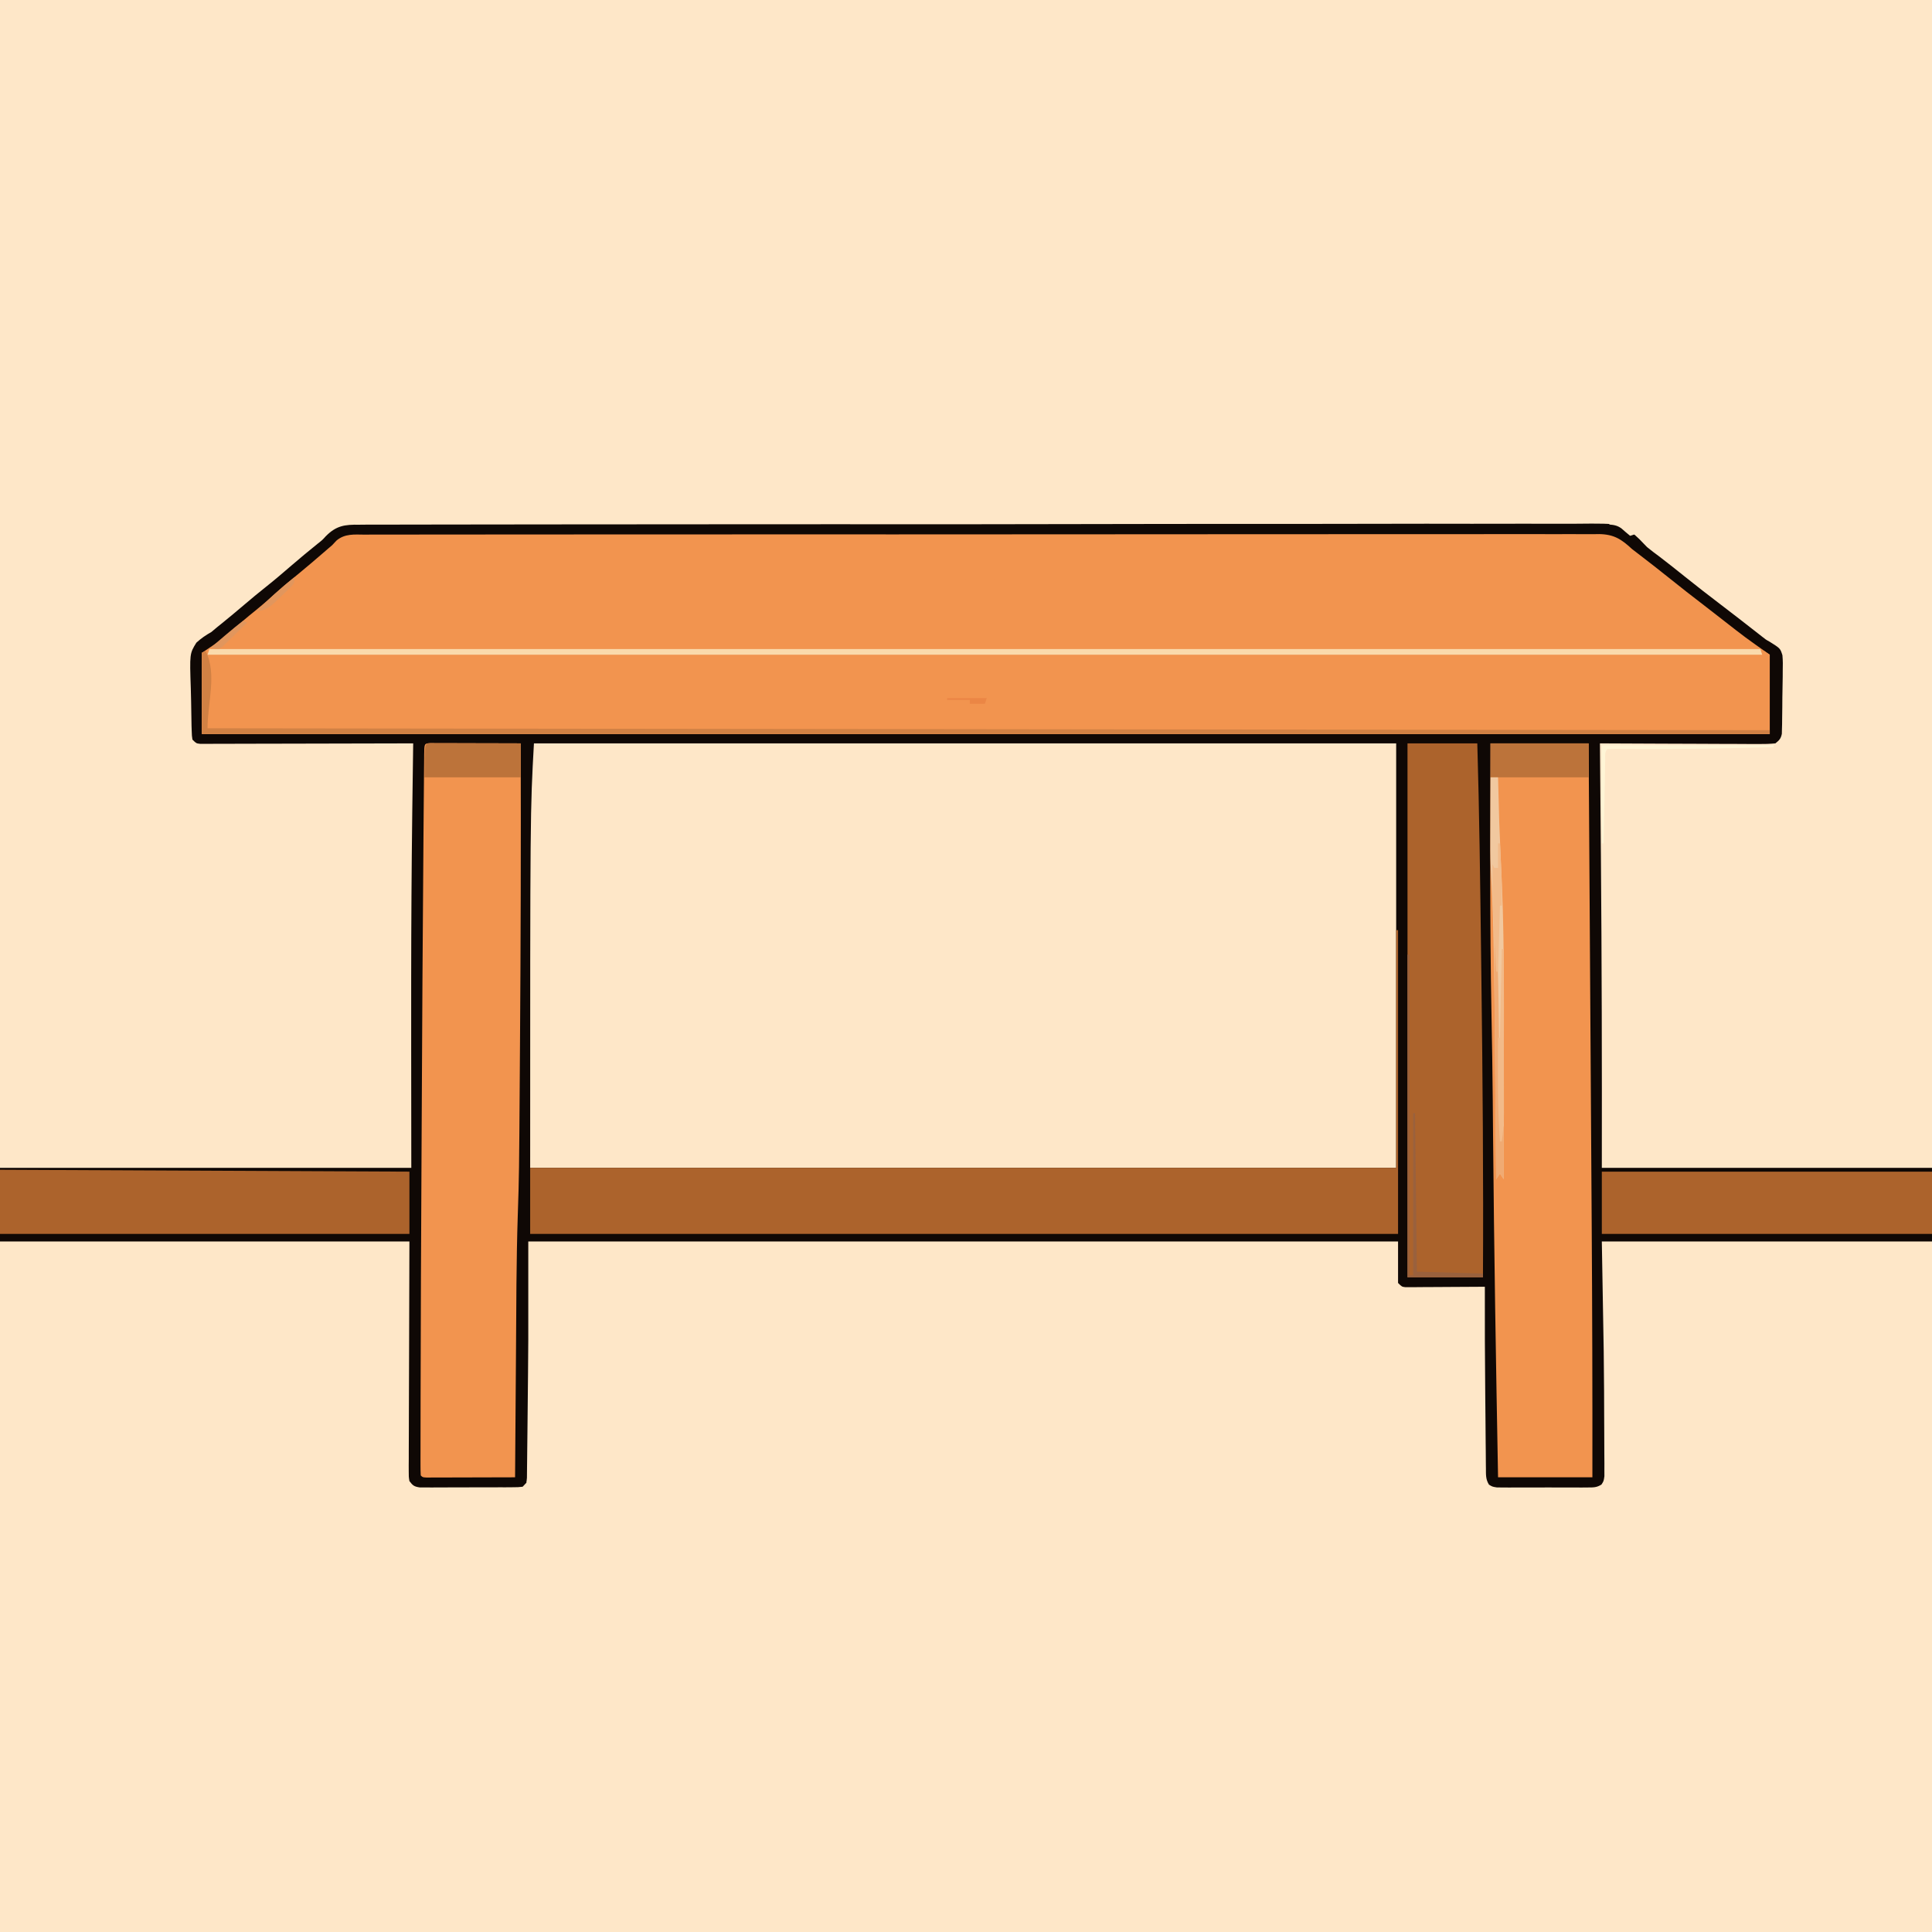 <svg version="1.1" xmlns="http://www.w3.org/2000/svg" width="1024" height="1024">
<rect width="100%" height="100%" fill="#333333" stroke="none"/>
<path d="M0 0 C337.92 0 675.84 0 1024 0 C1024 337.92 1024 675.84 1024 1024 C686.08 1024 348.16 1024 0 1024 C0 686.08 0 348.16 0 0 Z " fill="#FEE7C8" transform="translate(0,0)"/>
<path d="M0 0 C71.61 0 143.22 0 217 0 C217.375 63.375 217.375 63.375 217.478 83.412 C217.518 89.321 217.518 89.321 217.56 95.23 C217.578 97.869 217.593 100.508 217.603 103.147 C217.618 107.136 217.649 111.125 217.681 115.115 C217.684 116.889 217.684 116.889 217.688 118.698 C217.704 120.302 217.704 120.302 217.722 121.938 C217.727 122.873 217.733 123.807 217.738 124.77 C217.79 127.204 217.79 127.204 220 129 C222.501 129.3 222.501 129.3 225.444 129.243 C227.15 129.248 227.15 129.248 228.891 129.252 C230.125 129.245 231.358 129.238 232.629 129.23 C233.889 129.23 235.149 129.23 236.447 129.229 C239.114 129.226 241.782 129.219 244.449 129.206 C247.875 129.189 251.3 129.185 254.726 129.186 C257.985 129.185 261.245 129.177 264.504 129.168 C265.739 129.167 266.975 129.166 268.247 129.165 C269.382 129.158 270.517 129.152 271.686 129.145 C272.69 129.141 273.694 129.138 274.729 129.134 C276.967 129.254 276.967 129.254 278 128 C278.119 125.914 278.167 123.824 278.189 121.735 C278.198 121.077 278.206 120.419 278.215 119.742 C278.241 117.53 278.261 115.318 278.281 113.105 C278.299 111.528 278.318 109.95 278.337 108.372 C278.387 104.158 278.431 99.945 278.474 95.732 C278.801 63.817 279.386 31.912 280 0 C432.13 0 584.26 0 741 0 C741.33 7.26 741.66 14.52 742 22 C743.542 23.542 745.004 23.162 747.153 23.205 C748.033 23.225 748.914 23.245 749.822 23.266 C750.779 23.282 751.736 23.299 752.723 23.316 C753.698 23.337 754.673 23.358 755.678 23.379 C758.806 23.445 761.934 23.504 765.062 23.562 C767.178 23.606 769.293 23.649 771.408 23.693 C776.605 23.801 781.803 23.902 787 24 C787.683 39.691 788.094 55.367 788.246 71.07 C788.263 72.722 788.28 74.374 788.297 76.026 C788.364 82.798 788.427 89.571 788.477 96.344 C788.508 100.558 788.55 104.773 788.597 108.987 C788.613 110.576 788.625 112.165 788.634 113.755 C788.646 115.947 788.67 118.14 788.697 120.333 C788.707 121.576 788.718 122.819 788.728 124.101 C788.701 127.126 788.701 127.126 791 129 C810.14 129 829.28 129 849 129 C849 86.43 849 43.86 849 0 C906.75 0 964.5 0 1024 0 C1024 120.78 1024 241.56 1024 366 C686.08 366 348.16 366 0 366 C0 245.22 0 124.44 0 0 Z " fill="#FEE7C8" transform="translate(0,658)"/>
<path d="M0 0 C1.73 -0.017 1.73 -0.017 3.494 -0.034 C6.692 -0.059 9.887 -0.052 13.085 -0.032 C16.565 -0.018 20.044 -0.044 23.524 -0.065 C29.621 -0.097 35.718 -0.102 41.815 -0.09 C50.883 -0.073 59.95 -0.095 69.017 -0.126 C86.154 -0.181 103.291 -0.189 120.428 -0.182 C133.663 -0.177 146.898 -0.184 160.133 -0.2 C162.034 -0.203 163.935 -0.205 165.836 -0.207 C168.701 -0.211 171.566 -0.214 174.43 -0.217 C201.07 -0.249 227.71 -0.266 254.35 -0.253 C255.354 -0.252 256.358 -0.252 257.393 -0.251 C262.484 -0.249 267.576 -0.246 272.667 -0.243 C273.678 -0.243 274.689 -0.242 275.731 -0.242 C277.775 -0.241 279.82 -0.24 281.865 -0.239 C313.674 -0.222 345.482 -0.253 377.291 -0.322 C413.028 -0.4 448.764 -0.441 484.501 -0.428 C488.312 -0.426 492.123 -0.425 495.934 -0.424 C496.873 -0.424 497.811 -0.424 498.778 -0.423 C512.941 -0.42 527.103 -0.445 541.266 -0.485 C557.377 -0.53 573.487 -0.537 589.597 -0.493 C598.611 -0.469 607.623 -0.476 616.637 -0.527 C622.663 -0.558 628.687 -0.548 634.713 -0.506 C638.144 -0.484 641.572 -0.478 645.003 -0.521 C669.341 -0.767 669.341 -0.767 678.292 7.615 C679.685 9.028 681.06 10.46 682.435 11.892 C684.532 13.616 686.687 15.216 688.872 16.83 C693.527 20.393 698.119 24.028 702.685 27.705 C708.676 32.524 714.748 37.225 720.867 41.88 C727.012 46.557 733.111 51.292 739.196 56.048 C740.244 56.866 740.244 56.866 741.314 57.701 C741.918 58.173 742.522 58.645 743.144 59.132 C745.325 60.886 745.325 60.886 747.442 62.056 C753.013 65.549 753.013 65.549 754.155 69.181 C754.411 71.964 754.414 74.642 754.322 77.435 C754.317 78.44 754.313 79.446 754.309 80.482 C754.292 82.599 754.257 84.716 754.203 86.833 C754.122 90.08 754.101 93.322 754.089 96.57 C754.066 98.629 754.039 100.688 754.009 102.748 C754 103.719 753.99 104.691 753.98 105.693 C753.942 107.045 753.942 107.045 753.902 108.424 C753.885 109.216 753.868 110.009 753.85 110.825 C753.324 113.443 752.491 114.224 750.435 115.892 C747.406 116.173 744.585 116.271 741.557 116.233 C740.196 116.233 740.196 116.233 738.807 116.234 C735.804 116.232 732.801 116.209 729.798 116.185 C727.717 116.179 725.637 116.175 723.556 116.172 C718.076 116.161 712.597 116.131 707.118 116.098 C701.527 116.067 695.937 116.054 690.347 116.039 C679.376 116.006 668.406 115.955 657.435 115.892 C657.44 116.462 657.445 117.033 657.451 117.62 C657.619 136.357 657.78 155.093 657.935 173.83 C657.941 174.549 657.947 175.268 657.953 176.009 C658.407 230.973 658.52 285.925 658.435 340.892 C716.185 340.892 773.935 340.892 833.435 340.892 C833.435 353.762 833.435 366.632 833.435 379.892 C775.685 379.892 717.935 379.892 658.435 379.892 C658.765 399.032 659.095 418.172 659.435 437.892 C659.66 460.791 659.66 460.791 659.675 471.583 C659.68 474.513 659.694 477.442 659.716 480.372 C659.744 484.07 659.757 487.767 659.758 491.465 C659.763 493.483 659.781 495.502 659.8 497.52 C659.797 498.714 659.794 499.908 659.791 501.138 C659.795 502.182 659.799 503.226 659.802 504.302 C659.435 506.892 659.435 506.892 658.252 508.727 C655.75 510.331 653.966 510.273 651.001 510.28 C649.89 510.29 648.779 510.299 647.634 510.309 C645.834 510.3 645.834 510.3 643.997 510.29 C642.766 510.293 641.534 510.296 640.265 510.299 C636.991 510.302 633.718 510.29 630.444 510.273 C628.437 510.267 626.43 510.273 624.422 510.283 C620.572 510.302 616.723 510.299 612.872 510.29 C611.672 510.297 610.472 510.303 609.236 510.309 C608.125 510.299 607.013 510.29 605.869 510.28 C604.889 510.278 603.91 510.275 602.901 510.273 C600.435 509.892 600.435 509.892 598.622 508.792 C596.825 505.916 597.033 503.482 597.003 500.111 C596.992 499.424 596.982 498.737 596.972 498.029 C596.941 495.745 596.932 493.462 596.923 491.177 C596.906 489.567 596.888 487.957 596.869 486.347 C596.821 482.082 596.791 477.816 596.765 473.551 C596.736 469.323 596.689 465.095 596.644 460.867 C596.45 441.875 596.387 422.884 596.435 403.892 C595.888 403.897 595.341 403.901 594.778 403.906 C589.101 403.95 583.423 403.98 577.746 404.002 C575.625 404.012 573.505 404.026 571.385 404.043 C568.341 404.067 565.298 404.079 562.255 404.087 C560.827 404.103 560.827 404.103 559.37 404.119 C558.049 404.119 558.049 404.119 556.701 404.119 C555.924 404.124 555.147 404.128 554.346 404.133 C552.435 403.892 552.435 403.892 550.435 401.892 C550.435 394.632 550.435 387.372 550.435 379.892 C398.305 379.892 246.175 379.892 89.435 379.892 C89.435 397.052 89.435 414.212 89.435 431.892 C89.352 443.988 89.268 456.081 89.118 468.176 C89.066 472.349 89.027 476.522 88.99 480.695 C88.959 483.984 88.919 487.272 88.877 490.561 C88.858 492.106 88.843 493.65 88.832 495.195 C88.815 497.302 88.786 499.407 88.754 501.514 C88.74 502.702 88.727 503.891 88.713 505.116 C88.435 507.892 88.435 507.892 86.435 509.892 C84.051 510.153 84.051 510.153 81.023 510.167 C79.892 510.176 78.76 510.186 77.595 510.196 C76.368 510.195 75.141 510.194 73.876 510.193 C71.993 510.199 71.993 510.199 70.073 510.206 C67.414 510.212 64.755 510.213 62.096 510.208 C58.688 510.202 55.281 510.219 51.873 510.242 C48.624 510.26 45.375 510.257 42.126 510.255 C40.289 510.269 40.289 510.269 38.414 510.283 C37.28 510.277 36.145 510.271 34.976 510.264 C33.476 510.265 33.476 510.265 31.946 510.266 C28.936 509.818 28.251 509.286 26.435 506.892 C26.066 504.54 26.066 504.54 26.074 501.71 C26.07 500.639 26.066 499.569 26.062 498.466 C26.072 497.287 26.083 496.108 26.094 494.893 C26.094 493.634 26.094 492.375 26.093 491.077 C26.095 487.669 26.11 484.262 26.131 480.853 C26.148 477.656 26.149 474.459 26.151 471.262 C26.167 461.909 26.209 452.557 26.247 443.205 C26.309 422.311 26.371 401.418 26.435 379.892 C-45.175 379.892 -116.785 379.892 -190.565 379.892 C-190.565 367.022 -190.565 354.152 -190.565 340.892 C-118.625 340.892 -46.685 340.892 27.435 340.892 C27.404 310.542 27.404 310.542 27.372 279.58 C27.36 255.022 27.36 255.022 27.369 242.771 C27.369 242.034 27.369 241.296 27.37 240.536 C27.39 211.361 27.576 182.19 27.935 153.017 C27.947 152.044 27.959 151.07 27.971 150.067 C28.112 138.675 28.266 127.284 28.435 115.892 C27.549 115.895 27.549 115.895 26.645 115.898 C12.282 115.942 -2.081 115.975 -16.444 115.996 C-23.39 116.006 -30.335 116.02 -37.281 116.043 C-43.979 116.065 -50.677 116.077 -57.374 116.082 C-59.935 116.086 -62.496 116.093 -65.056 116.104 C-68.631 116.118 -72.206 116.12 -75.781 116.119 C-77.384 116.13 -77.384 116.13 -79.018 116.141 C-79.989 116.138 -80.959 116.135 -81.959 116.133 C-83.228 116.135 -83.228 116.135 -84.523 116.138 C-86.565 115.892 -86.565 115.892 -88.565 113.892 C-88.873 111.89 -88.873 111.89 -88.951 109.402 C-88.983 108.47 -89.015 107.538 -89.048 106.578 C-89.137 102.295 -89.219 98.012 -89.265 93.728 C-89.298 91.474 -89.353 89.221 -89.429 86.969 C-90.06 68.308 -90.06 68.308 -86.473 62.511 C-83.95 60.229 -81.526 58.55 -78.565 56.892 C-77.6 56.08 -76.634 55.268 -75.639 54.431 C-74.458 53.484 -74.458 53.484 -73.253 52.517 C-69.122 49.174 -65.048 45.775 -61.003 42.33 C-57.257 39.143 -53.487 36.004 -49.628 32.955 C-44.917 29.223 -40.369 25.32 -35.821 21.395 C-31.364 17.557 -26.841 13.812 -22.26 10.123 C-19.661 8.068 -19.661 8.068 -17.958 6.174 C-12.302 0.435 -7.853 -0.112 0 0 Z " fill="#0F0805" transform="translate(190.565,278.108)"/>
<path d="M0 0 C150.81 0 301.62 0 457 0 C457 74.25 457 148.5 457 225 C305.53 225 154.06 225 -2 225 C-2 36 -2 36 0 0 Z " fill="#FEE7C8" transform="translate(283,394)"/>
<path d="M0 0 C1.142 -0.008 2.284 -0.016 3.461 -0.024 C6.637 -0.041 9.812 -0.035 12.988 -0.02 C16.44 -0.009 19.893 -0.027 23.346 -0.041 C29.399 -0.063 35.452 -0.065 41.506 -0.055 C50.507 -0.041 59.509 -0.055 68.51 -0.075 C85.522 -0.111 102.533 -0.113 119.544 -0.105 C132.68 -0.099 145.815 -0.102 158.95 -0.112 C160.836 -0.114 162.722 -0.115 164.608 -0.116 C167.45 -0.118 170.292 -0.12 173.134 -0.122 C199.564 -0.142 225.994 -0.151 252.423 -0.139 C253.918 -0.138 253.918 -0.138 255.444 -0.137 C263.538 -0.133 271.633 -0.129 279.727 -0.125 C311.301 -0.11 342.874 -0.126 374.448 -0.168 C409.908 -0.215 445.369 -0.238 480.83 -0.227 C484.61 -0.226 488.39 -0.225 492.17 -0.224 C493.101 -0.224 494.031 -0.224 494.99 -0.223 C509.05 -0.22 523.11 -0.234 537.171 -0.258 C553.159 -0.285 569.147 -0.288 585.135 -0.257 C594.085 -0.241 603.034 -0.244 611.984 -0.275 C617.961 -0.294 623.938 -0.287 629.915 -0.26 C633.321 -0.245 636.727 -0.241 640.133 -0.268 C643.804 -0.291 647.473 -0.271 651.144 -0.241 C652.728 -0.266 652.728 -0.266 654.344 -0.292 C662.154 -0.157 666.123 2.397 671.761 7.635 C672.815 8.465 673.879 9.283 674.956 10.084 C680.78 14.534 686.548 19.043 692.261 23.635 C697.868 28.14 703.527 32.563 709.241 36.932 C712.687 39.57 716.105 42.243 719.525 44.916 C731.91 54.593 731.91 54.593 744.761 63.635 C744.761 77.495 744.761 91.355 744.761 105.635 C470.531 105.635 196.301 105.635 -86.239 105.635 C-86.239 91.445 -86.239 77.255 -86.239 62.635 C-83.269 60.655 -80.299 58.675 -77.239 56.635 C-74.898 54.729 -72.62 52.821 -70.364 50.822 C-69.154 49.767 -67.943 48.712 -66.731 47.658 C-66.142 47.145 -65.553 46.631 -64.945 46.103 C-62.501 44 -59.998 41.973 -57.489 39.947 C-53.98 37.1 -50.581 34.177 -47.239 31.135 C-43.025 27.299 -38.672 23.684 -34.243 20.1 C-30.169 16.757 -26.176 13.324 -22.186 9.884 C-21.63 9.404 -21.074 8.925 -20.501 8.432 C-20.016 8.012 -19.531 7.593 -19.031 7.161 C-18.44 6.657 -17.848 6.154 -17.239 5.635 C-16.444 4.791 -15.649 3.948 -14.83 3.079 C-10.389 -0.579 -5.516 -0.058 0 0 Z " fill="#F2944F" transform="translate(193.239,283.365)"/>
<path d="M0 0 C0.33 0.66 0.66 1.32 1 2 C272.92 2 544.84 2 825 2 C825.33 1.34 825.66 0.68 826 0 C826.99 0.66 827.98 1.32 829 2 C829 15.86 829 29.72 829 44 C554.77 44 280.54 44 -2 44 C-2 29.81 -2 15.62 -2 1 C-1.34 0.67 -0.68 0.34 0 0 Z " fill="#F2944F" transform="translate(109,345)"/>
<path d="M0 0 C17.16 0 34.32 0 52 0 C52.257 39.736 52.512 79.472 52.764 119.208 C52.794 123.942 52.824 128.676 52.854 133.411 C52.863 134.824 52.863 134.824 52.873 136.266 C52.968 151.348 53.066 166.431 53.164 181.513 C53.265 197.09 53.364 212.666 53.462 228.242 C53.517 236.949 53.572 245.656 53.63 254.362 C53.925 299.242 54.057 344.119 54 389 C37.5 389 21 389 4 389 C2.896 328.627 1.872 268.26 1.354 207.879 C1.309 202.684 1.264 197.488 1.219 192.293 C1.21 191.301 1.201 190.308 1.193 189.286 C1.056 173.803 0.813 158.326 0.506 142.846 C-0.435 95.24 -0.078 47.612 0 0 Z " fill="#F2944F" transform="translate(790,394)"/>
<path d="M0 0 C0.886 0.002 1.772 0.004 2.685 0.007 C3.686 0.007 4.687 0.007 5.718 0.007 C6.807 0.012 7.895 0.017 9.017 0.023 C10.679 0.025 10.679 0.025 12.375 0.027 C15.932 0.033 19.488 0.045 23.044 0.058 C25.448 0.063 27.853 0.067 30.257 0.071 C36.165 0.082 42.073 0.099 47.982 0.12 C48.114 53.284 47.976 106.444 47.592 159.606 C47.555 164.776 47.519 169.946 47.485 175.116 C47.121 228.84 47.121 228.84 46.415 250.122 C45.617 274.568 45.635 299.039 45.464 323.495 C45.414 330.671 45.359 337.847 45.304 345.023 C45.192 359.722 45.085 374.421 44.982 389.12 C38.022 389.146 31.061 389.163 24.101 389.175 C21.732 389.18 19.362 389.187 16.992 389.196 C13.594 389.208 10.196 389.213 6.798 389.218 C5.731 389.223 4.665 389.228 3.566 389.234 C2.585 389.234 1.604 389.234 0.593 389.234 C-0.275 389.236 -1.143 389.238 -2.038 389.241 C-4.018 389.12 -4.018 389.12 -5.018 388.12 C-5.115 386.345 -5.14 384.566 -5.139 382.789 C-5.14 381.624 -5.142 380.458 -5.143 379.258 C-5.139 377.96 -5.135 376.662 -5.131 375.324 C-5.131 373.942 -5.131 372.56 -5.131 371.178 C-5.13 367.352 -5.122 363.526 -5.113 359.7 C-5.106 356.41 -5.103 353.121 -5.1 349.832 C-5.051 305.95 -4.823 262.069 -4.598 218.187 C-4.575 213.72 -4.553 209.253 -4.53 204.785 C-4.265 152.175 -3.999 99.565 -3.548 46.957 C-3.519 43.506 -3.491 40.056 -3.464 36.605 C-3.423 31.387 -3.377 26.169 -3.326 20.951 C-3.309 19.107 -3.293 17.264 -3.279 15.42 C-3.26 12.983 -3.235 10.547 -3.208 8.11 C-3.202 7.05 -3.202 7.05 -3.195 5.969 C-3.119 0.186 -3.119 0.186 0 0 Z " fill="#F2944F" transform="translate(228.018,393.88)"/>
<path d="M0 0 C0.33 0 0.66 0 1 0 C1 53.13 1 106.26 1 161 C-150.8 161 -302.6 161 -459 161 C-459 149.45 -459 137.9 -459 126 C-307.53 126 -156.06 126 0 126 C0 84.42 0 42.84 0 0 Z " fill="#AC632C" transform="translate(740,493)"/>
<path d="M0 0 C12.21 0 24.42 0 37 0 C38.091 36.943 38.538 73.893 38.996 110.848 C39.052 115.319 39.108 119.79 39.164 124.261 C39.832 177.176 40.292 230.08 40 283 C26.8 283 13.6 283 0 283 C0 189.61 0 96.22 0 0 Z " fill="#AC632C" transform="translate(746,394)"/>
<path d="M0 0 C71.61 0.33 143.22 0.66 217 1 C217 11.89 217 22.78 217 34 C145.39 34 73.78 34 0 34 C0 22.78 0 11.56 0 0 Z " fill="#AC632C" transform="translate(0,620)"/>
<path d="M0 0 C57.75 0 115.5 0 175 0 C175 10.89 175 21.78 175 33 C117.25 33 59.5 33 0 33 C0 22.11 0 11.22 0 0 Z " fill="#AC632C" transform="translate(849,621)"/>
<path d="M0 0 C271.26 0 542.52 0 822 0 C822.33 0.99 822.66 1.98 823 3 C551.08 3 279.16 3 -1 3 C-0.67 2.01 -0.34 1.02 0 0 Z " fill="#FADAAC" transform="translate(111,344)"/>
<path d="M0 0 C6.114 12.227 1 27.329 1 41 C410.86 41.495 410.86 41.495 829 42 C829 42.66 829 43.32 829 44 C554.77 44 280.54 44 -2 44 C-2 29.81 -2 15.62 -2 1 C-1.34 0.67 -0.68 0.34 0 0 Z " fill="#D18144" transform="translate(109,345)"/>
<path d="M0 0 C17.16 0 34.32 0 52 0 C52 5.94 52 11.88 52 18 C34.84 18 17.68 18 0 18 C0 12.06 0 6.12 0 0 Z " fill="#BC733A" transform="translate(790,394)"/>
<path d="M0 0 C0.886 0.002 1.772 0.004 2.685 0.007 C3.686 0.007 4.687 0.007 5.718 0.007 C6.807 0.012 7.895 0.017 9.017 0.023 C10.679 0.025 10.679 0.025 12.375 0.027 C15.932 0.033 19.488 0.045 23.044 0.058 C25.448 0.063 27.853 0.067 30.257 0.071 C36.165 0.082 42.073 0.1 47.982 0.12 C47.982 6.06 47.982 12 47.982 18.12 C31.152 18.12 14.322 18.12 -3.018 18.12 C-3.018 0.18 -3.018 0.18 0 0 Z " fill="#BC733A" transform="translate(228.018,393.88)"/>
<path d="M0 0 C1.32 0 2.64 0 4 0 C4.025 0.956 4.05 1.911 4.076 2.896 C4.584 23.924 4.584 23.924 5.5 44.938 C7.361 79.241 7.128 113.59 7.072 147.93 C7.061 155.045 7.055 162.161 7.05 169.276 C7.04 183.851 7.023 198.425 7 213 C6.34 212.01 5.68 211.02 5 210 C4.34 210.99 3.68 211.98 3 213 C2.99 211.768 2.979 210.535 2.969 209.265 C2.869 197.432 2.767 185.599 2.661 173.766 C2.606 167.688 2.553 161.61 2.503 155.532 C2.302 131.4 2.075 107.271 1.527 83.145 C1.509 82.287 1.49 81.43 1.471 80.546 C1.261 71.106 0.898 61.694 0.338 52.268 C-0.011 46.235 -0.132 40.224 -0.098 34.18 C-0.096 33.184 -0.095 32.189 -0.093 31.163 C-0.088 28.067 -0.075 24.971 -0.062 21.875 C-0.057 19.741 -0.053 17.607 -0.049 15.473 C-0.038 10.315 -0.021 5.158 0 0 Z " fill="#F1C89F" transform="translate(790,412)"/>
<path d="M0 0 C0.33 0 0.66 0 1 0 C1 56.1 1 112.2 1 170 C1.66 170 2.32 170 3 170 C3 141.62 3 113.24 3 84 C3.33 84 3.66 84 4 84 C4.33 111.72 4.66 139.44 5 168 C22.325 168.495 22.325 168.495 40 169 C40 169.66 40 170.32 40 171 C26.8 171 13.6 171 0 171 C0 114.57 0 58.14 0 0 Z " fill="#9A613D" transform="translate(746,506)"/>
<path d="M0 0 C0.33 0 0.66 0 1 0 C1.744 13.095 2.119 26.179 2.281 39.293 C2.291 40.055 2.3 40.817 2.31 41.602 C2.388 47.94 2.458 54.277 2.526 60.614 C2.577 65.379 2.632 70.143 2.692 74.908 C2.718 77.103 2.739 79.298 2.76 81.493 C2.846 89.039 3.153 96.498 4 104 C4.33 104 4.66 104 5 104 C5 113.24 5 122.48 5 132 C4.34 131.01 3.68 130.02 3 129 C2.34 129.99 1.68 130.98 1 132 C0.868 118.628 0.738 105.257 0.609 91.885 C0.549 85.673 0.489 79.461 0.427 73.25 C0.368 67.232 0.31 61.215 0.252 55.198 C0.23 52.925 0.208 50.653 0.185 48.38 C0.024 32.253 -0.028 16.128 0 0 Z " fill="#F0AA72" transform="translate(792,493)"/>
<path d="M0 0 C0.33 0 0.66 0 1 0 C1.023 12.118 1.041 24.236 1.052 36.354 C1.057 41.981 1.064 47.608 1.075 53.235 C1.086 58.669 1.092 64.102 1.095 69.536 C1.097 71.606 1.1 73.676 1.106 75.746 C1.113 78.651 1.114 81.557 1.114 84.463 C1.117 85.313 1.121 86.163 1.124 87.039 C1.116 92.114 0.728 96.976 0 102 C-0.33 102 -0.66 102 -1 102 C-2.386 83.691 -2.097 65.347 -2 47 C-1.67 47 -1.34 47 -1 47 C-0.67 31.49 -0.34 15.98 0 0 Z " fill="#F2BA89" transform="translate(796,503)"/>
<path d="M0 0 C30.03 0 60.06 0 91 0 C91 0.33 91 0.66 91 1 C84.021 1.175 77.042 1.341 70.062 1.5 C69.015 1.524 67.968 1.548 66.89 1.573 C49.685 1.959 32.493 2.086 15.285 1.963 C14.46 1.959 13.634 1.954 12.784 1.95 C11.244 1.942 9.704 1.93 8.164 1.912 C6.442 1.904 4.721 1.946 3 2 C1.388 3.612 1.835 5.381 1.795 7.612 C1.775 8.593 1.755 9.573 1.734 10.584 C1.718 11.651 1.701 12.717 1.684 13.816 C1.663 14.903 1.642 15.989 1.621 17.108 C1.555 20.593 1.496 24.078 1.438 27.562 C1.394 29.919 1.351 32.275 1.307 34.631 C1.199 40.42 1.098 46.21 1 52 C0.67 52 0.34 52 0 52 C0 34.84 0 17.68 0 0 Z " fill="#FFF5D6" transform="translate(849,395)"/>
<path d="M0 0 C0.33 0 0.66 0 1 0 C1.615 11.009 2.181 21.97 2 33 C1.67 33 1.34 33 1 33 C0.67 44.55 0.34 56.1 0 68 C-0.33 68 -0.66 68 -1 68 C-1.291 62.776 -1.576 57.551 -1.854 52.326 C-1.95 50.558 -2.047 48.789 -2.146 47.021 C-2.816 35 -3.132 23.039 -3 11 C-2.67 11.66 -2.34 12.32 -2 13 C-1.34 13 -0.68 13 0 13 C0 8.71 0 4.42 0 0 Z " fill="#F2BA89" transform="translate(794,447)"/>
<path d="M0 0 C0.917 0.003 1.835 0.007 2.78 0.01 C13.621 0.182 23.928 2.023 33.938 6.312 C30.565 7.437 29.026 6.921 25.696 5.977 C10.745 1.757 -4.743 2.721 -20.062 4.312 C-15.122 -0.628 -6.568 -0.04 0 0 Z " fill="#F2944F" transform="translate(518.062,303.688)"/>
<path d="M0 0 C0 3 0 3 -1.758 5.086 C-4.158 7.407 -6.561 9.721 -9 12 C-9.58 12.549 -10.16 13.098 -10.758 13.664 C-13.716 16.312 -16.019 17.649 -20 18 C-13.758 11.55 -7.05 5.552 0 0 Z " fill="#E1965D" transform="translate(156,306)"/>
<path d="M0 0 C0.66 0.33 1.32 0.66 2 1 C-0.397 3.375 -2.821 5.721 -5.25 8.062 C-6.273 9.077 -6.273 9.077 -7.316 10.111 C-7.98 10.746 -8.644 11.381 -9.328 12.035 C-10.239 12.923 -10.239 12.923 -11.169 13.828 C-13 15 -13 15 -15.229 14.685 C-15.814 14.459 -16.398 14.233 -17 14 C-14.918 12.228 -12.834 10.457 -10.75 8.688 C-10.163 8.188 -9.577 7.688 -8.973 7.174 C-6.044 4.689 -3.111 2.257 0 0 Z " fill="#E1965D" transform="translate(129,329)"/>
<path d="M0 0 C6.93 0 13.86 0 21 0 C20.67 0.99 20.34 1.98 20 3 C17.36 3 14.72 3 12 3 C12 2.34 12 1.68 12 1 C8.04 1 4.08 1 0 1 C0 0.67 0 0.34 0 0 Z " fill="#EB8645" transform="translate(502,370)"/>
<path d="M0 0 C0.33 0 0.66 0 1 0 C1 9.24 1 18.48 1 28 C-0.98 28.99 -0.98 28.99 -3 30 C-2.679 29.465 -2.357 28.931 -2.026 28.38 C-0.763 25.45 -0.68 23.109 -0.586 19.922 C-0.547 18.762 -0.509 17.602 -0.469 16.406 C-0.438 15.2 -0.407 13.993 -0.375 12.75 C-0.336 11.528 -0.298 10.306 -0.258 9.047 C-0.164 6.031 -0.078 3.016 0 0 Z " fill="#0F0805" transform="translate(278,758)"/>
<path d="M0 0 C3.253 -0.488 5.347 -0.4 8.18 1.336 C10.167 2.842 12.103 4.382 14 6 C13.01 6.33 12.02 6.66 11 7 C9.501 5.762 8.006 4.517 6.562 3.215 C4.486 1.6 2.59 1.229 0 1 C0 0.67 0 0.34 0 0 Z " fill="#FEE7C8" transform="translate(853,277)"/>
</svg>